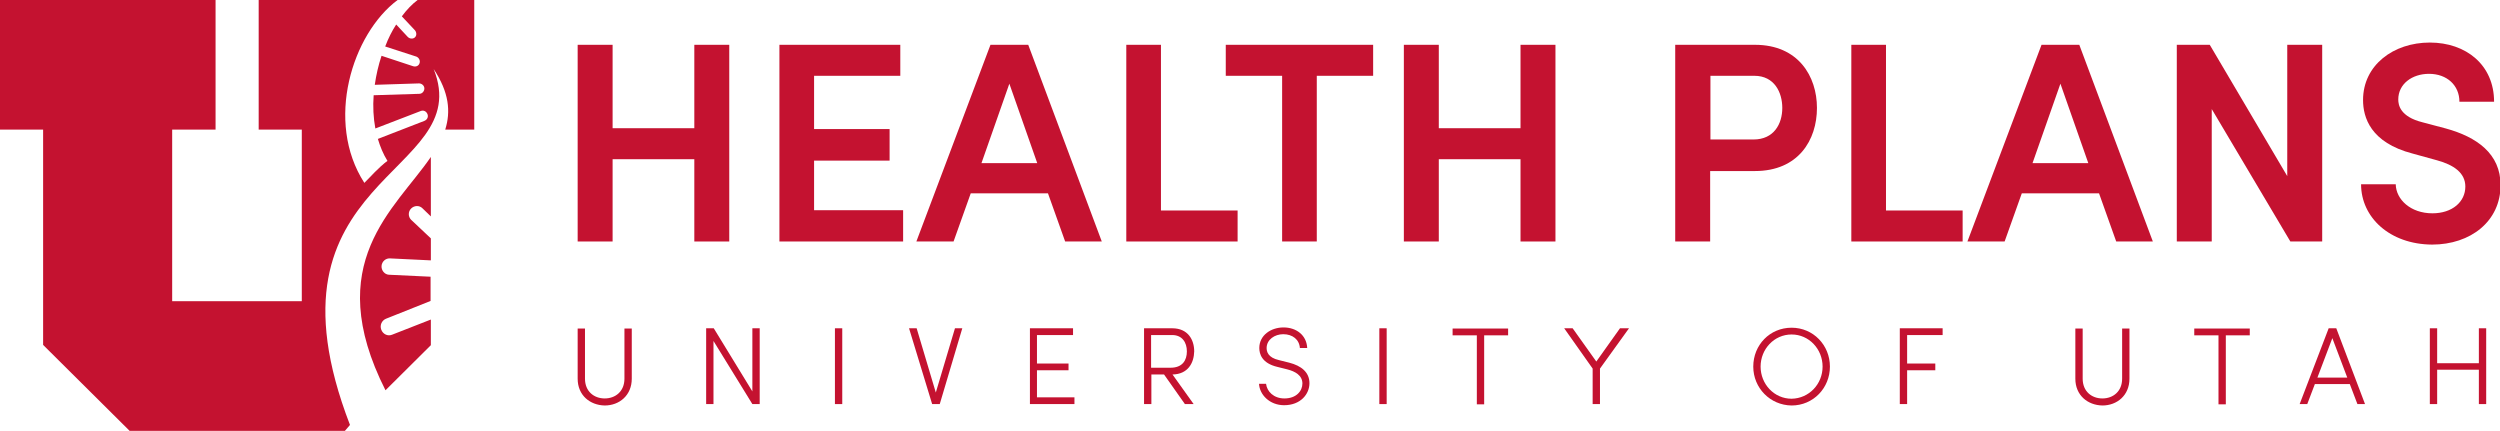 <?xml version="1.0" encoding="utf-8"?>
<!-- Generator: Adobe Illustrator 21.0.0, SVG Export Plug-In . SVG Version: 6.00 Build 0)  -->
<svg version="1.1" id="Layer_1" xmlns="http://www.w3.org/2000/svg" xmlns:xlink="http://www.w3.org/1999/xlink" x="0px" y="0px"
	 viewBox="0 0 887.2 152.9" style="enable-background:new 0 0 887.2 152.9;" xml:space="preserve">
<style type="text/css">
	.st0{fill:#C41230;}
</style>
<g>
	<g>
		<g>
			<path class="st0" d="M205,134.4v-17.8h2.6v17.8c0,4.5,3.2,7,7,7c3.8,0,7-2.5,7-7v-17.8h2.6v17.8c0,5.9-4.4,9.5-9.6,9.5
				C209.4,143.8,205,140.3,205,134.4z"/>
			<path class="st0" d="M269.6,116.5v26.9H267L253.2,121v22.4h-2.6v-26.9h2.7l13.7,22.4v-22.4H269.6z"/>
			<path class="st0" d="M296.3,116.5h2.6v26.9h-2.6V116.5z"/>
			<path class="st0" d="M341.5,116.5l-8,26.9h-2.7l-8.2-26.9h2.7l6.8,22.8l6.8-22.8H341.5z"/>
			<path class="st0" d="M381.3,141v2.4h-15.8v-26.9h15.3v2.4H368V129h11.2v2.4H368v9.6H381.3z"/>
			<path class="st0" d="M416.1,132.9l7.5,10.5h-3.1l-7.4-10.5h-4.5v10.5H406v-26.9h10c5.6,0,7.8,4.1,7.8,8.2
				C423.7,128.8,421.6,132.8,416.1,132.9z M408.6,130.5h6.8c4.2,0,5.8-2.6,5.8-5.8c0-3.2-1.7-5.8-5.2-5.8h-7.5V130.5z"/>
			<path class="st0" d="M446.8,136.2h2.5c0.3,2.7,2.7,5.2,6.5,5.2c4.3,0,6.4-2.7,6.4-5.3c0-2.9-2.6-4.3-5.3-5l-3.6-0.9
				c-5.5-1.3-6.4-4.6-6.4-6.7c0-4.5,4.1-7.3,8.6-7.3c4.6,0,8.2,2.8,8.4,7.3h-2.6c-0.2-3-2.6-4.9-5.9-4.9c-3,0-5.9,1.9-5.9,4.9
				c0,1.2,0.4,3.4,4.4,4.3l3.6,0.9c4.3,1.1,7.2,3.4,7.2,7.3c0,3.8-3.1,7.8-9,7.8C450.6,143.8,447,140.1,446.8,136.2z"/>
			<path class="st0" d="M489.5,116.5h2.6v26.9h-2.6V116.5z"/>
			<path class="st0" d="M535.3,119h-8.6v24.5h-2.6V119h-8.6v-2.4h19.7V119z"/>
			<path class="st0" d="M578.1,116.5l-10.3,14.3v12.6h-2.6v-12.6l-10.1-14.3h3l8.4,11.8l8.4-11.8H578.1z"/>
			<path class="st0" d="M622.2,130.1c0-7.7,5.9-13.8,13.6-13.8c7.7,0,13.6,6.2,13.6,13.8c0,7.6-5.9,13.8-13.6,13.8
				C628.2,143.8,622.2,137.7,622.2,130.1z M646.8,130.1c0-6.2-4.8-11.4-11-11.4c-6.2,0-11,5.2-11,11.4c0,6.2,4.8,11.4,11,11.4
				C642,141.4,646.8,136.3,646.8,130.1z"/>
			<path class="st0" d="M676.8,119V129h10v2.4h-10v12h-2.6v-26.9h15.2v2.4H676.8z"/>
			<path class="st0" d="M736.5,134.4v-17.8h2.6v17.8c0,4.5,3.2,7,7,7c3.8,0,7-2.5,7-7v-17.8h2.6v17.8c0,5.9-4.4,9.5-9.6,9.5
				C740.9,143.8,736.5,140.3,736.5,134.4z"/>
			<path class="st0" d="M798.5,119h-8.6v24.5h-2.6V119h-8.6v-2.4h19.7V119z"/>
			<path class="st0" d="M833.9,136.3h-12.4l-2.7,7.1h-2.7l10.3-26.9h2.7l10.2,26.9h-2.7L833.9,136.3z M833,134l-5.3-14l-5.3,14H833z
				"/>
			<path class="st0" d="M882.3,116.5v26.9h-2.6v-12.2h-14.8v12.2h-2.6v-26.9h2.6v12.4h14.8v-12.4H882.3z"/>
		</g>
		<g>
			<path class="st0" d="M258.8,15.9v69.8h-12.4V56.5h-29v29.2H205V15.9h12.4v29.6h29V15.9H258.8z"/>
			<path class="st0" d="M320.5,74.7v11h-43.9V15.9h42.9v11h-30.6v18.9h26.8V57h-26.8v17.6H320.5z"/>
			<path class="st0" d="M371.9,68.6h-27.4l-6.1,17.1h-13.2l26.3-69.8h13.4L391,85.7H378L371.9,68.6z M368.1,57.9l-9.9-28.2
				l-9.9,28.2H368.1z"/>
			<path class="st0" d="M399.6,15.9H412v58.8h27.2v11h-39.5V15.9z"/>
			<path class="st0" d="M487.3,26.9h-20v58.8H455V26.9h-20v-11h52.3V26.9z"/>
			<path class="st0" d="M552,15.9v69.8h-12.4V56.5h-29v29.2h-12.4V15.9h12.4v29.6h29V15.9H552z"/>
			<path class="st0" d="M644.8,38.3c0,11.4-6.6,22.4-22,22.4h-15.9v25h-12.4V15.9h28.3C638.2,15.9,644.8,27.1,644.8,38.3z
				 M632.5,38.3c0-5.5-2.8-11.4-9.9-11.4h-15.6v22.6h15.3C629.5,49.5,632.5,44,632.5,38.3z"/>
			<path class="st0" d="M656.9,15.9h12.4v58.8h27.2v11h-39.5V15.9z"/>
			<path class="st0" d="M744.9,68.6h-27.4l-6.1,17.1h-13.2l26.3-69.8h13.4L764,85.7H751L744.9,68.6z M741.1,57.9l-9.9-28.2
				l-9.9,28.2H741.1z"/>
			<path class="st0" d="M824.1,15.9v69.8h-11.3l-27.9-47v47h-12.4V15.9h11.7l27.5,46.6V15.9H824.1z"/>
			<path class="st0" d="M837.9,65.4h12.3c0.1,5.4,5.3,10.3,13,10.3c7.1,0,11.7-4.1,11.7-9.5c0-4.9-4.2-7.7-10-9.3l-8.7-2.4
				c-15-3.9-17.6-12.9-17.6-19c0-12.4,10.8-20.4,23.7-20.4c12.8,0,22.8,7.9,22.8,21h-12.3c0-5.8-4.4-9.9-10.8-9.9
				c-6,0-10.9,3.6-10.9,9.1c0,1.9,0.6,6.1,8.6,8.1l8.3,2.2c10.9,3,19.4,8.9,19.4,20.1c0,12.8-10.6,21.1-24.3,21.1
				C848,86.7,837.9,77.1,837.9,65.4z"/>
		</g>
	</g>
	<g>
		<path class="st0" d="M129.3,64.9c2.3-2.2,5-5.3,8.2-7.8"/>
		<path class="st0" d="M152.9,113.4l0,9.1l-16.1,16c-22.9-45.3,3.4-64.2,16.1-82.8l0,21.1l-3-2.9c-1.1-1.1-2.9-1-4,0.1v0
			c-1.1,1.1-1.1,2.9,0,4l7,6.6h0l0,7.8h0l-14.5-0.7c-1.5-0.1-2.9,1.1-3,2.7v0c-0.1,1.6,1.1,3,2.6,3.1l14.8,0.7h0l0,8.6h0l-15.8,6.3
			c-1.5,0.6-2.3,2.3-1.7,3.9l0,0c0.6,1.6,2.3,2.4,3.8,1.8L152.9,113.4L152.9,113.4z"/>
		<path class="st0" d="M140.6,8.7l4.1,4.4c0.7,0.7,1.8,0.8,2.5,0.2v0c0.7-0.6,0.7-1.7,0.1-2.5l-4.7-5c1.7-2.3,3.6-4.3,5.6-5.8v0
			l20.1,0l0,0v46l-10.3,0c2-6.4,1.4-13.2-4.1-21.5c15.3,38.3-64.1,37.1-29.7,126.3l-1.8,2.1H46l-30.7-30.5V46H0L0,0l76.5,0v46H61.1
			v60.9h46V46H91.8V0l49.3,0v0c-16.1,12-25.9,43.1-11.8,64.9c2.3-2.2,5-5.3,8.2-7.8c-1.5-2.4-2.6-5.1-3.4-7.8l0,0l16.5-6.4
			c1-0.4,1.5-1.4,1.1-2.4l0,0c-0.4-1-1.4-1.5-2.4-1.1l-16.1,6.2l0,0c-0.7-3.8-0.9-7.8-0.6-11.8l16.2-0.5c1,0,1.8-0.9,1.8-1.9v0
			c0-1-0.9-1.8-1.9-1.8L133,30.1c0.5-3.5,1.3-7,2.4-10.3l11.2,3.7c1,0.3,2-0.1,2.3-1.1v0c0.3-0.9-0.2-1.9-1.1-2.3l-11.1-3.6
			C137.8,13.6,139.1,11,140.6,8.7z"/>
	</g>
</g>
</svg>
